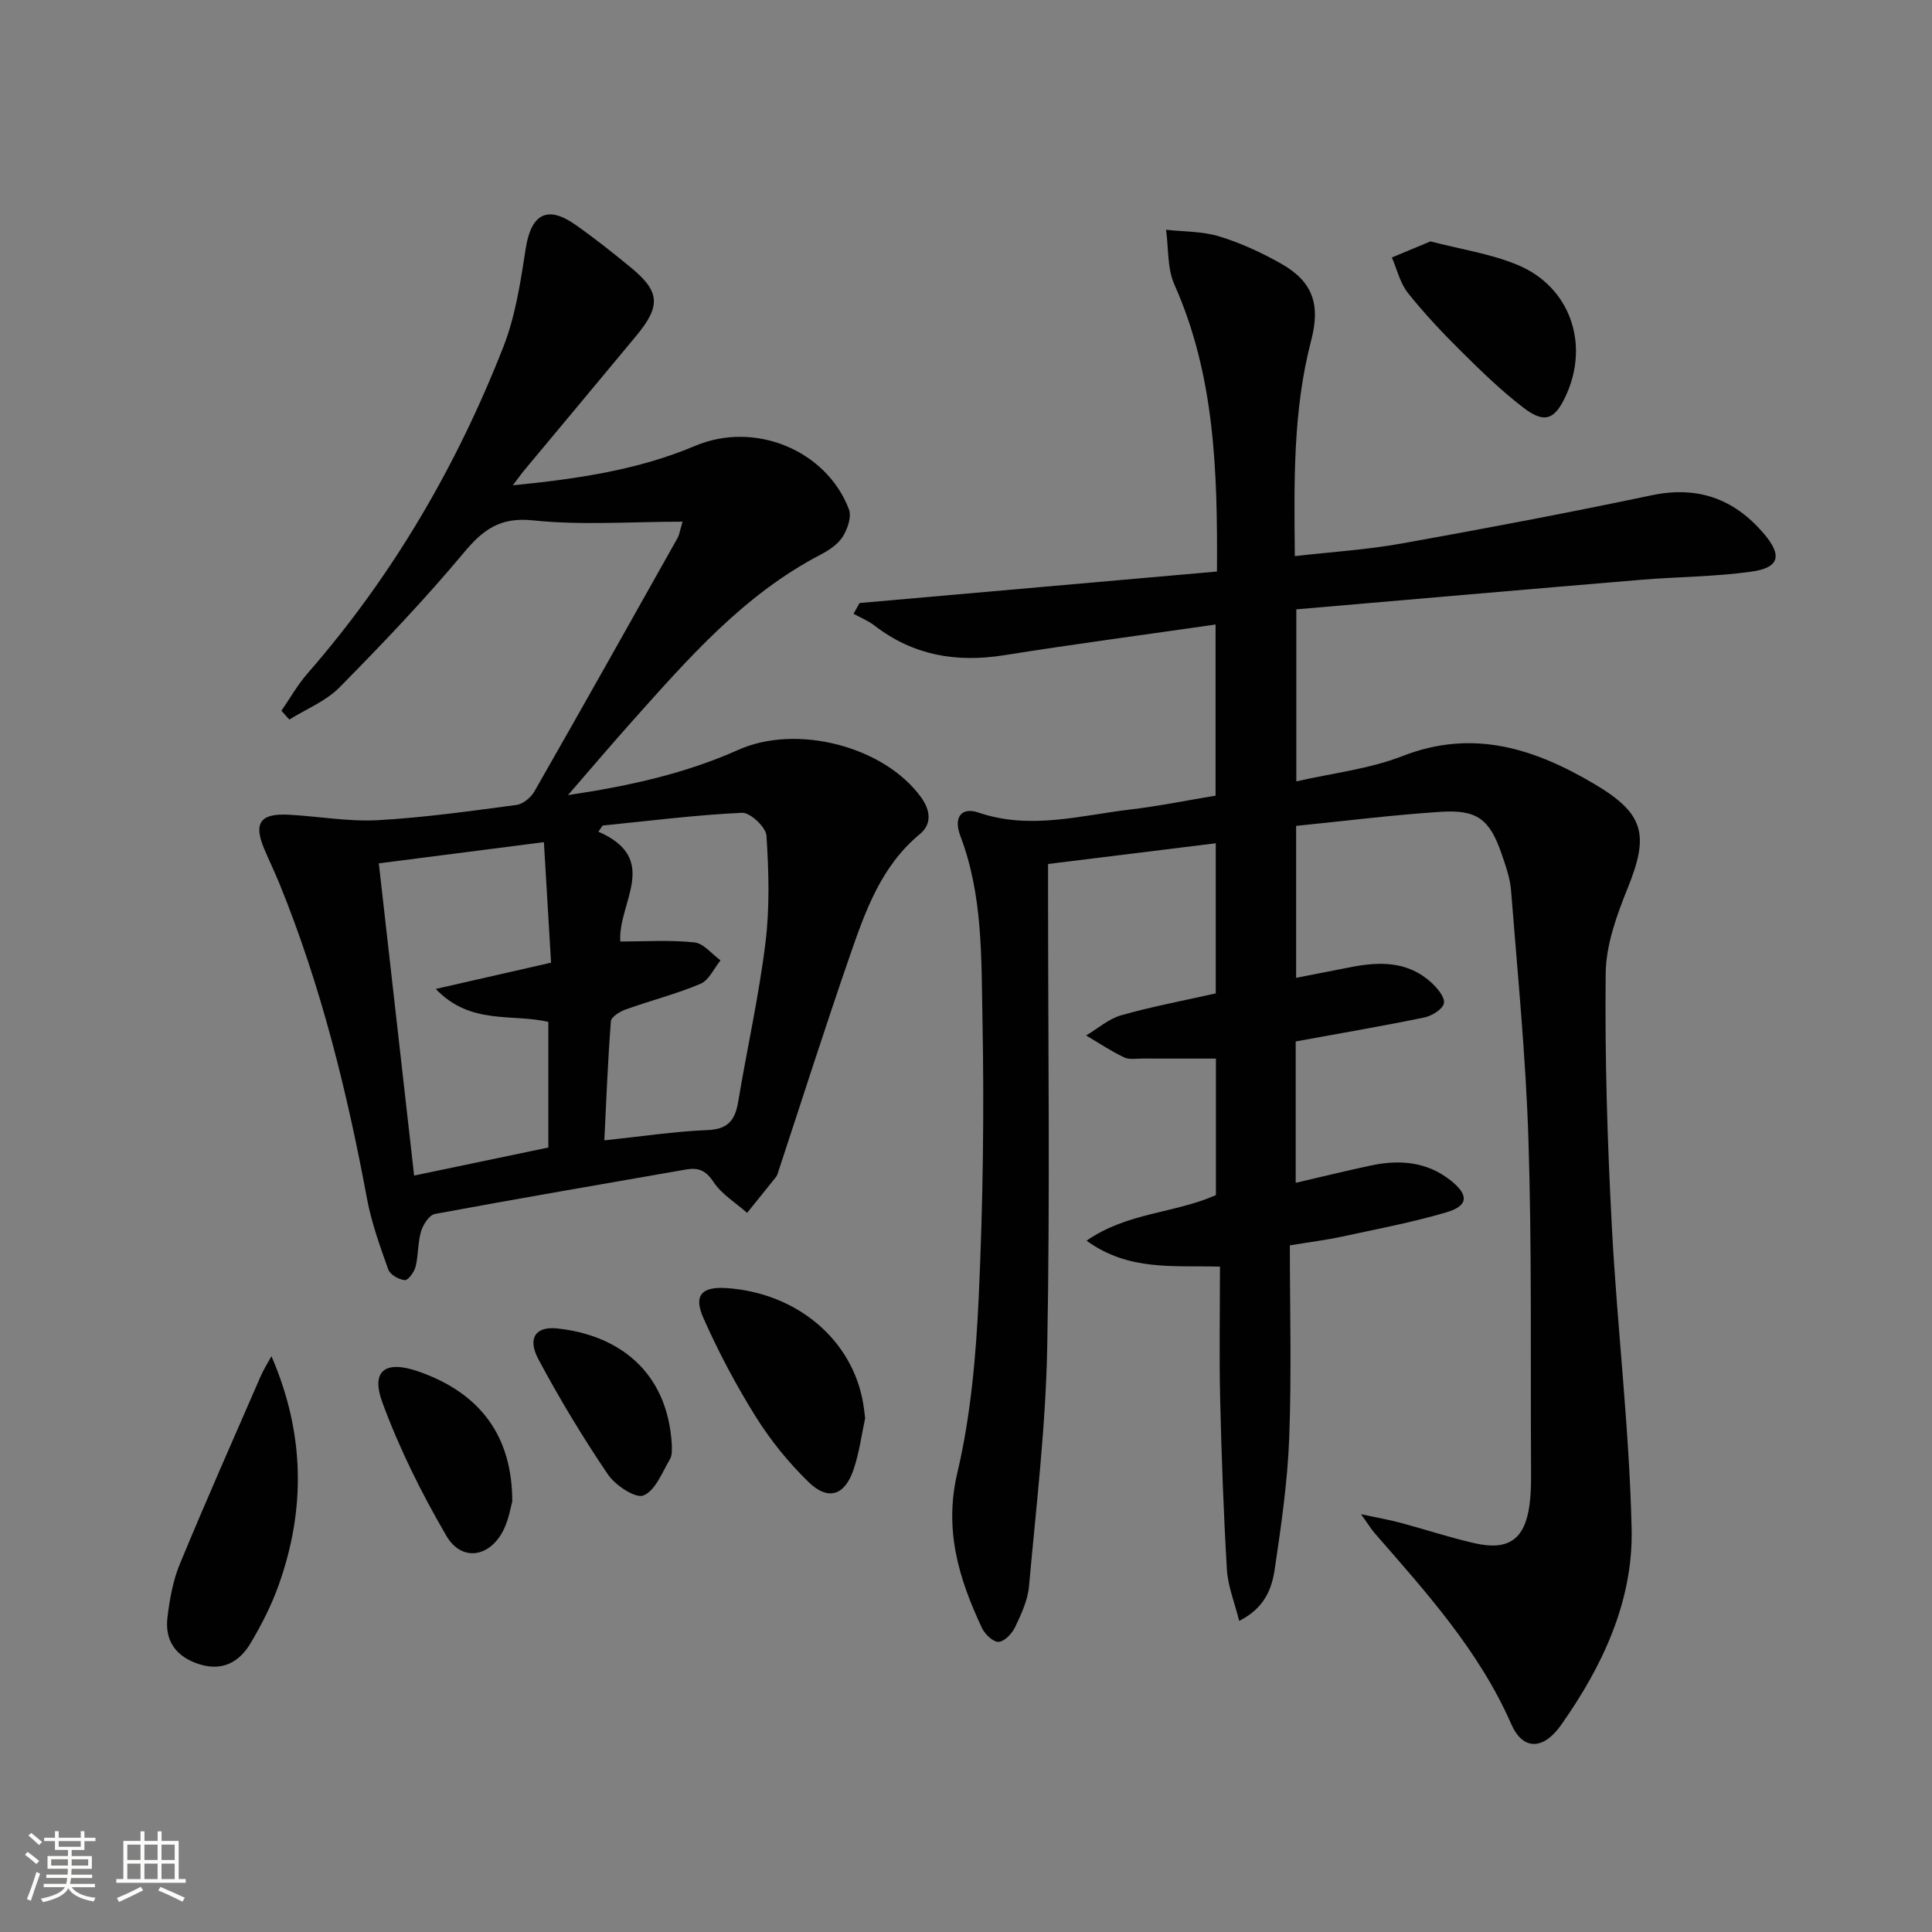 <svg enable-background="new 0 0 400 400" viewBox="0 0 400 400" xmlns="http://www.w3.org/2000/svg"><rect x="0" y="0" width="400" height="400" fill="#808080" stroke="none"/><path d="m5.17 384 .55-.58c.85.61 1.65 1.24 2.4 1.87l-.59.64c-.83-.73-1.62-1.38-2.36-1.93m1.22 9.53-.82-.34c.71-1.76 1.37-3.64 1.98-5.63.24.13.5.25.76.36-.6 1.67-1.24 3.54-1.92 5.61m-.5-13.5.57-.54c.56.44 1.31 1.06 2.26 1.87l-.64.64c-.68-.66-1.41-1.32-2.19-1.97m3.25.46h2.24v-1.36h.77v1.36h4.57v-1.36h.76v1.36h2.28v.69h-2.28v1.84h-2.64v1.26h4.18v2.64h-4.21c0 .45-.02.86-.05 1.21h4.32v.69h-4.38c-.04.34-.1.75-.19 1.22h5.15v.69h-4.82c.87 1.19 2.51 1.92 4.93 2.19-.17.31-.3.57-.37.76-2.77-.49-4.52-1.41-5.26-2.76-.56 1.26-2.3 2.23-5.24 2.9-.12-.24-.26-.48-.43-.72 2.73-.55 4.38-1.34 4.96-2.38h-4.38v-.69h4.65c.1-.38.17-.79.21-1.22h-4.32v-.69h4.4c.03-.34.05-.75.05-1.21h-4.2v-2.64h4.23v-1.26h-2.69v-1.84h-2.24zm1.46 4.46v1.29h3.45c.01-.4.02-.57.01-.53v-.32-.45h-3.46zm1.55-2.59h4.57v-1.19h-4.57zm6.11 2.59h-3.42v.77c-.01.19-.01.37-.02.53h3.44z" fill="#fbfcfa"/><path d="m32.63 379.16h.82v1.98h3.54v7.89h1.46v.78h-14.37v-.78h1.46v-7.89h3.55v-1.98h.82v1.98h2.73v-1.98zm-3.49 11.48.5.73c-1.61.82-3.28 1.63-5 2.41-.13-.27-.28-.55-.44-.82 1.75-.72 3.4-1.49 4.94-2.32m-2.78-5.55h2.73v-3.18h-2.73zm0 3.95h2.73v-3.2h-2.73zm3.54-3.95h2.73v-3.18h-2.73zm0 3.95h2.73v-3.2h-2.73zm7.89 4.68c-1.84-.92-3.51-1.7-5.02-2.32l.45-.73c1.89.8 3.57 1.55 5.04 2.23zm-1.62-11.81h-2.73v3.18h2.73zm-2.73 7.13h2.73v-3.2h-2.73z" fill="#fbfcfa"/><g fill="#010102"><path d="m281.78 313.5c3.54.76 5.87 1.16 8.15 1.77 5.12 1.37 10.17 3.05 15.33 4.23 7.06 1.62 10.46-.79 11.41-7.95.39-2.96.33-5.99.31-8.99-.11-22.16.17-44.34-.53-66.48-.54-17.26-2.25-34.48-3.6-51.7-.2-2.6-1.13-5.18-1.99-7.68-2.44-7.05-5.02-9.11-12.56-8.62-9.91.64-19.78 1.89-29.95 2.91v31.46c3.86-.75 7.68-1.5 11.5-2.25 5.92-1.15 11.69-1.16 16.47 3.21 1.25 1.14 2.86 3.05 2.63 4.3-.22 1.21-2.47 2.61-4.04 2.94-8.76 1.81-17.58 3.31-26.65 4.97v29.27c5.31-1.23 10.41-2.49 15.54-3.58 5.92-1.26 11.59-.84 16.56 3.1 3.77 2.99 3.69 5.23-.87 6.58-7.14 2.11-14.5 3.49-21.79 5.07-3.05.66-6.17 1.04-10.65 1.78 0 13.28.37 26.56-.13 39.81-.34 9.1-1.66 18.19-3 27.22-.6 4.03-2.06 8.05-7.36 10.72-.95-3.81-2.33-7.16-2.54-10.59-.7-11.79-1.12-23.6-1.4-35.41-.21-8.95-.04-17.92-.04-27.35-9.7-.27-18.88.97-27.62-5.37 8.43-5.87 18.32-5.66 26.78-9.44 0-9.57 0-19.18 0-28.26-5.2 0-10.14.01-15.07-.01-1.33-.01-2.85.28-3.96-.25-2.71-1.3-5.24-2.99-7.84-4.53 2.41-1.43 4.66-3.44 7.27-4.18 6.36-1.81 12.89-3.02 19.57-4.53 0-10.29 0-20.38 0-31.08-11.56 1.43-22.99 2.84-34.72 4.29v5.94c0 31.33.42 62.67-.17 93.99-.31 16.57-2.29 33.11-3.78 49.64-.26 2.89-1.61 5.76-2.88 8.44-.63 1.33-2.2 2.98-3.41 3.04-1.13.05-2.84-1.58-3.45-2.87-4.77-10.19-7.89-20.28-5.09-32.14 2.79-11.86 3.87-24.26 4.43-36.48.87-19.12 1.14-38.29.77-57.42-.25-12.71.1-25.63-4.57-37.92-1.49-3.92.23-6.07 3.74-4.87 10.67 3.65 21.09.59 31.58-.65 5.76-.68 11.47-1.85 17.51-2.85 0-11.61 0-23.2 0-35.43-14.7 2.12-29.28 4.05-43.8 6.36-9.88 1.57-18.83.04-26.85-6.17-1.28-.99-2.86-1.61-4.3-2.41.41-.74.83-1.48 1.24-2.23 24.59-2.17 49.18-4.33 74-6.52.13-20.82-.45-40.63-8.82-59.43-1.5-3.36-1.19-7.53-1.72-11.33 3.67.41 7.49.31 10.96 1.36 4.41 1.34 8.7 3.32 12.73 5.58 6.72 3.76 8.31 8.5 6.35 16-3.78 14.47-3.54 29.24-3.38 44.63 7.63-.87 14.9-1.33 22.03-2.6 17.31-3.1 34.6-6.37 51.81-9.99 9.5-2 17 .66 23.17 7.82 3.97 4.61 3.39 7.17-2.52 7.99-7.54 1.05-15.22 1.05-22.82 1.68-23.67 1.98-47.33 4.05-71.36 6.12v35.62c7.37-1.7 15.04-2.54 21.99-5.25 14.64-5.71 27.39-1.52 39.82 5.85 10.24 6.08 11.26 10.45 6.82 21.43-2.27 5.62-4.51 11.76-4.58 17.68-.19 17.45.35 34.94 1.27 52.38 1.1 20.9 3.63 41.74 4.1 62.64.34 14.98-6.02 28.47-14.61 40.64-3.7 5.24-7.92 5.25-10.3-.17-6.68-15.24-17.62-27.31-28.33-39.6-.72-.85-1.3-1.82-2.79-3.88z"/><path d="m106.17 100.48c13.69-1.36 26.07-3.23 37.78-8.18 12.21-5.16 27.09.8 31.81 13.14.59 1.55-.29 4.11-1.29 5.69-1.01 1.59-2.87 2.81-4.61 3.72-15.89 8.28-27.38 21.5-39.03 34.54-4.19 4.69-8.26 9.49-13.24 15.23 12.95-1.93 24.43-4.53 35.29-9.38 12.02-5.37 30.08-.79 37.79 9.79 1.9 2.61 2.38 5.5-.2 7.64-8.01 6.61-11.29 15.89-14.49 25.14-5.16 14.91-9.95 29.94-14.89 44.92-.1.32-.2.66-.4.91-1.99 2.5-4 4.98-6.01 7.47-2.38-2.11-5.31-3.87-6.99-6.44-1.6-2.44-3.2-2.96-5.69-2.53-17.33 3.03-34.67 5.99-51.96 9.2-1.17.22-2.45 2.2-2.86 3.6-.7 2.35-.54 4.93-1.14 7.32-.28 1.11-1.55 2.84-2.23 2.78-1.23-.11-3.03-1.12-3.41-2.18-1.72-4.82-3.49-9.7-4.42-14.7-4.13-22.24-9.54-44.11-18.08-65.11-1-2.46-2.17-4.86-3.2-7.31-2.26-5.36-.82-7.39 5.14-7.06 6.13.34 12.29 1.46 18.38 1.13 9.59-.53 19.15-1.89 28.69-3.15 1.36-.18 3.01-1.53 3.73-2.8 9.98-17.46 19.83-35 29.68-52.54.3-.53.37-1.19 1-3.31-10.76 0-20.93.78-30.91-.27-6.87-.72-10.37 1.88-14.4 6.71-8.09 9.69-16.84 18.86-25.71 27.86-2.82 2.86-6.89 4.48-10.39 6.67-.55-.61-1.1-1.22-1.65-1.83 1.78-2.57 3.34-5.34 5.38-7.69 17.59-20.14 30.88-42.89 40.59-67.69 2.5-6.39 3.55-13.44 4.61-20.28 1.11-7.15 4.43-9.08 10.28-4.97 3.94 2.77 7.74 5.78 11.46 8.84 6.07 4.98 6.29 7.96 1.17 14.14-7.65 9.23-15.34 18.42-23.01 27.63-.64.74-1.2 1.54-2.57 3.35zm-27.74 78.27c2.48 21.95 4.86 42.99 7.31 64.64 9.56-2 18.59-3.89 27.79-5.81 0-8.84 0-17.42 0-26.01-7.6-1.76-16.13.71-23.31-6.82 8.53-1.95 15.88-3.62 23.87-5.44-.48-8.18-.96-16.24-1.48-24.95-11.62 1.5-22.59 2.91-34.18 4.39zm50 16.18c5.1 0 10.27-.35 15.34.18 1.91.2 3.61 2.42 5.41 3.72-1.36 1.67-2.4 4.12-4.15 4.86-5.02 2.12-10.37 3.47-15.52 5.32-1.19.43-2.96 1.53-3.03 2.43-.63 8.05-.94 16.13-1.36 24.66 7.56-.79 14.46-1.85 21.38-2.13 4.26-.17 5.7-2.09 6.33-5.85 1.83-10.96 4.28-21.83 5.64-32.84.91-7.33.7-14.87.22-22.26-.11-1.77-3.37-4.82-5.07-4.74-9.64.45-19.24 1.68-28.85 2.64-.29.42-.58.85-.88 1.27 13.01 5.68 3.97 14.77 4.54 22.74z"/><path d="m56.2 280.79c6.93 16 7.09 31.7 1.5 47.38-1.49 4.18-3.55 8.23-5.83 12.05-2.31 3.88-5.81 5.85-10.57 4.35-4.79-1.51-7.23-4.78-6.63-9.72.46-3.73 1.13-7.58 2.56-11.03 5.38-13.02 11.09-25.9 16.71-38.82.63-1.45 1.5-2.81 2.26-4.21z"/><path d="m179.12 293.62c-.71 3.25-1.19 7.07-2.4 10.64-1.83 5.4-5.27 6.51-9.32 2.58-4.11-4-7.84-8.6-10.89-13.46-4.1-6.56-7.76-13.46-10.89-20.53-2.08-4.69-.3-6.49 4.73-6.17 14.62.95 26.18 10.7 28.38 23.97.14.81.22 1.64.39 2.97z"/><path d="m296.16 49.98c6.29 1.64 12.43 2.54 18 4.85 10.88 4.51 14.98 16.28 10.08 27-2.3 5.04-4.4 5.95-8.76 2.63-4.6-3.5-8.79-7.59-12.91-11.67-3.89-3.85-7.67-7.86-11.08-12.14-1.62-2.04-2.25-4.87-3.32-7.34 2.6-1.09 5.21-2.17 7.99-3.33z"/><path d="m106.06 310.85c-.28.98-.67 3.47-1.69 5.66-2.76 5.9-8.74 6.98-11.95 1.47-5.13-8.79-9.73-18.04-13.24-27.58-2.47-6.7.64-8.85 7.55-6.42 12.62 4.44 19.32 13.24 19.33 26.87z"/><path d="m139.1 299.25c-.06.56.16 1.91-.38 2.83-1.62 2.75-3.04 6.55-5.5 7.54-1.67.67-5.84-2.11-7.37-4.37-5.2-7.67-10.01-15.65-14.38-23.83-2.31-4.33-.61-6.85 3.87-6.38 12.36 1.29 22.92 8.6 23.76 24.21z"/></g></svg>
